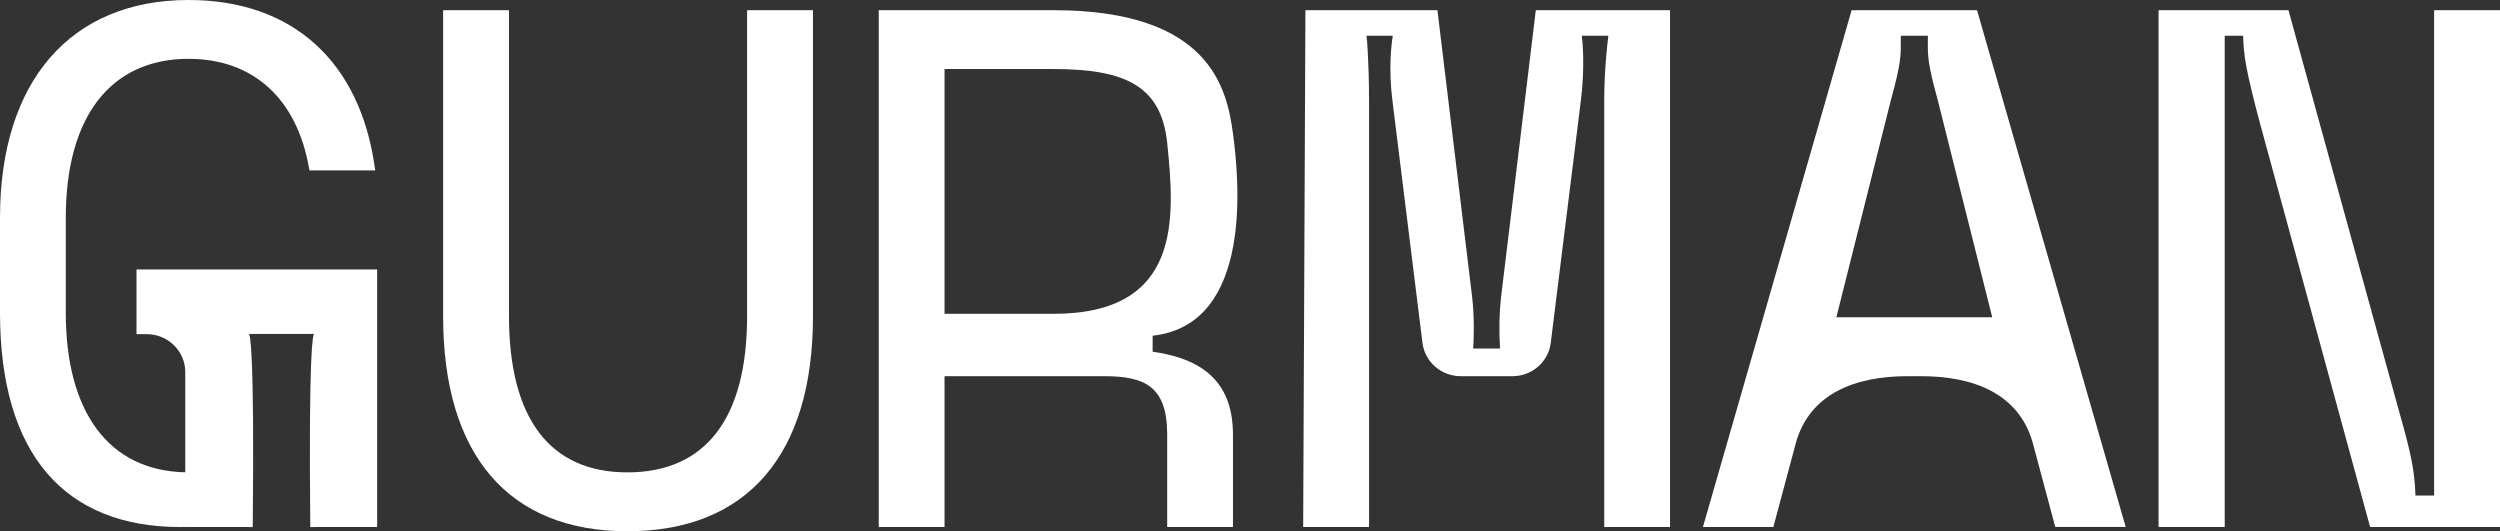 <?xml version="1.0" encoding="UTF-8"?> <svg xmlns="http://www.w3.org/2000/svg" width="160" height="34" viewBox="0 0 160 34" fill="none"><rect x="0" y="0" width="160" height="34" fill="#333333" stroke="none"/><path d="M73.769 22.508V21.485C80.283 20.768 79.278 11.3 78.912 8.563C78.521 5.631 77.422 0.652 67.411 0.652H56.24V33.727H60.45V24.076H70.668C73.219 24.076 74.7 24.688 74.7 27.804V33.727H78.91V27.847C78.914 24.708 77.28 23.006 73.769 22.508ZM67.411 20.085H60.45V4.418H67.411C72.033 4.418 74.328 5.507 74.702 9.163C75.192 13.952 75.657 20.085 67.411 20.085Z" fill="white"></path><path d="M106.881 0.652V33.727H102.671V6.474C102.671 4.452 102.874 2.766 102.937 2.285H101.234C101.294 2.746 101.441 4.326 101.169 6.487L99.248 21.947C99.097 23.162 98.045 24.076 96.798 24.076H93.488C92.241 24.076 91.19 23.162 91.038 21.945L89.121 6.487C88.845 4.329 89.062 2.755 89.14 2.285H87.457C87.485 2.475 87.51 2.808 87.541 3.41C87.57 3.948 87.619 5.063 87.619 6.474V33.727H83.403L83.547 0.652H91.992L92.008 0.76L94.224 19.071C94.381 20.501 94.312 21.883 94.283 22.305H96.001C95.932 21.204 95.952 20.061 96.061 19.071L98.292 0.652H106.881Z" fill="white"></path><path d="M126.555 0.739L126.526 0.652H118.504L108.988 33.727H113.495L114.947 28.303C115.85 25.171 118.759 24.076 122.073 24.076H122.96C126.274 24.076 129.183 25.171 130.085 28.301L131.512 33.633L131.537 33.725H136.044L126.555 0.739ZM117.527 20.307L121.027 6.368C121.663 4.047 121.659 3.586 121.65 2.578V2.287H123.383V2.578C123.374 3.586 123.368 4.047 124.006 6.368L127.503 20.307H117.527Z" fill="white"></path><path d="M160 0.652V33.727H151.687L144.64 7.897C143.726 4.455 143.604 3.603 143.558 2.285H142.382V33.727H138.148V0.652H146.462L146.485 0.739L153.555 26.378C154.242 28.807 154.533 29.999 154.591 31.715H155.784V0.652H160Z" fill="white"></path><path d="M24.137 17.247V33.727H20.124V33.733H19.858C19.745 22.085 20.036 21.425 20.105 21.372H20.124C20.124 21.372 20.118 21.363 20.105 21.372H15.929C15.914 21.363 15.91 21.372 15.91 21.372H15.929C16.004 21.455 16.289 22.245 16.176 33.733H15.91V33.727H11.857V33.722C11.759 33.731 11.654 33.731 11.55 33.731C4.101 33.731 0 29.029 0 20.008V13.935C0 5.21 4.511 0 12.069 0C18.709 0 23.057 3.925 23.995 10.77L24.014 10.905H19.804L19.785 10.804C19.024 6.329 16.211 3.765 12.069 3.765C7.074 3.765 4.21 7.473 4.21 13.935V20.01C4.21 26.413 6.993 30.125 11.857 30.227V23.81C11.857 22.472 10.752 21.385 9.388 21.385H8.736V17.245H24.137V17.247Z" fill="white"></path><path d="M52.03 0.652V20.243C52.03 29.113 47.81 34 40.148 34C32.546 34 28.36 29.113 28.36 20.243V0.652H32.576V20.243C32.576 26.777 35.193 30.232 40.148 30.232C45.163 30.232 47.814 26.777 47.814 20.243V0.652H52.03Z" fill="white"></path></svg> 
